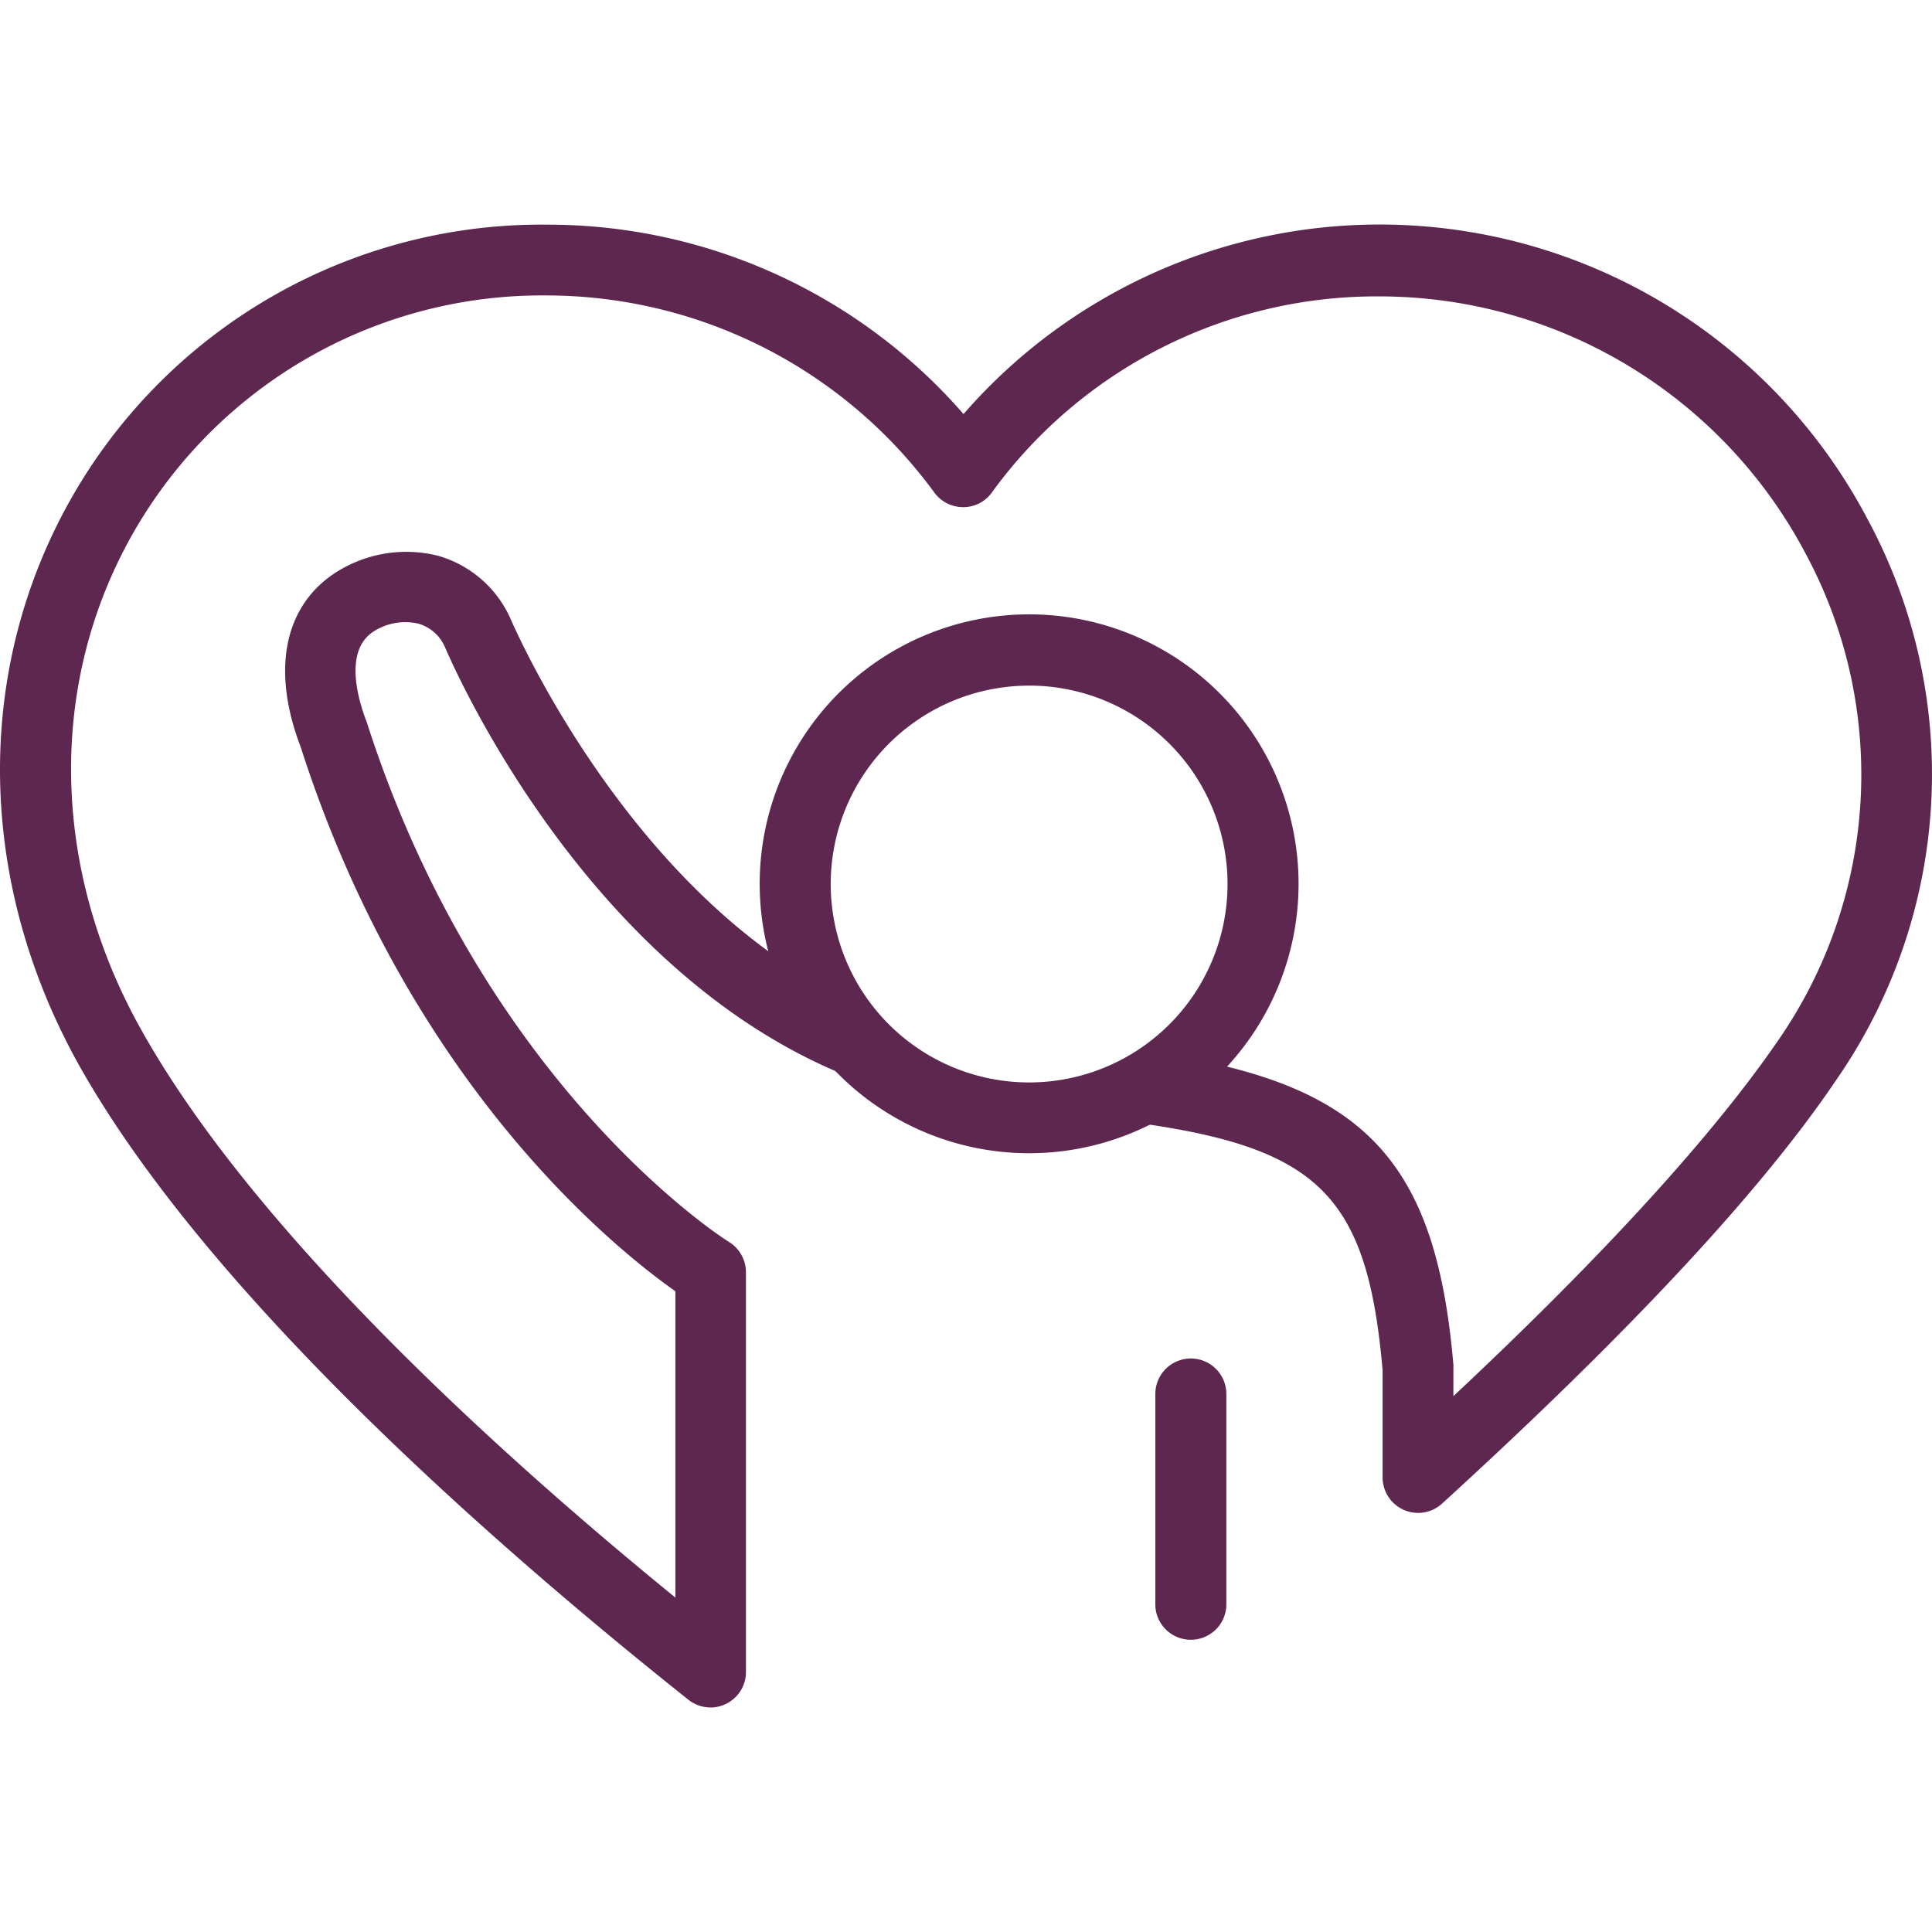 <svg xmlns="http://www.w3.org/2000/svg" width="200" height="200" viewBox="0 0 200 200">
    <defs>
        <clipPath id="q358o7n5ya">
            <path data-name="Rectangle 340" transform="translate(424.992 759)" style="fill:#fff;stroke:#707070" d="M0 0h200v200H0z"/>
        </clipPath>
    </defs>
    <g transform="translate(-424.992 -759)" style="clip-path:url(#q358o7n5ya)">
        <path data-name="Path 2890" d="M129.115 141.909a27.892 27.892 0 1 1 27.867-27.867 27.892 27.892 0 0 1-27.867 27.867zm0-48.406a20.539 20.539 0 1 0 20.514 20.539A20.539 20.539 0 0 0 129.115 93.5z" style="fill:#5e2750" transform="translate(402.437 736.473)"/>
        <path data-name="Path 2891" d="M145.83 192.275a3.676 3.676 0 0 1-3.676-3.554v-21.886a3.676 3.676 0 1 1 7.353 0v21.887a3.676 3.676 0 0 1-3.677 3.553z" style="fill:#5e2750" transform="translate(402.437 736.473)"/>
        <path data-name="Path 2892" d="M96.15 199.285a3.725 3.725 0 0 1-2.279-.76c-21.568-17.156-50-42.5-63.013-65.513C20 113.723 19.779 91.518 30.269 73.528a55.979 55.979 0 0 1 49.018-27.745A57.082 57.082 0 0 1 122.3 65.391a57.082 57.082 0 0 1 93.625 10.956 55.538 55.538 0 0 1-3.309 58.013c-7.72 11.446-21.446 26.176-40.783 43.823a3.676 3.676 0 0 1-6.152-2.671v-11.153c-1.569-17.916-6.519-22.941-25.171-25.563l1.029-7.353c22.058 3.088 29.632 10.956 31.47 32.352a.907.907 0 0 1 0 .27v2.99c15.71-14.706 26.96-27.132 33.578-36.764a48.283 48.283 0 0 0 2.892-50.44 49.9 49.9 0 0 0-44.115-26.641 49.215 49.215 0 0 0-40.146 20.318 3.627 3.627 0 0 1-2.966 1.5 3.7 3.7 0 0 1-2.966-1.5 49.778 49.778 0 0 0-40.048-20.416 48.724 48.724 0 0 0-42.621 24.117c-9.166 15.661-8.921 35.146.662 52.082 11.25 20.024 35.122 42.254 55.195 58.6V156.2c-6.3-4.436-27.622-21.519-38.8-56.371-3.015-7.867-1.74-14.485 3.529-17.965a13.529 13.529 0 0 1 10.662-1.814 11.74 11.74 0 0 1 7.524 6.495c.221.49 13.014 30.441 37.254 40.44l-2.843 6.74c-27.107-11.176-40.587-42.867-41.176-44.19a4.289 4.289 0 0 0-2.77-2.451 6.078 6.078 0 0 0-4.657.833c-2.966 1.961-1.691 6.74-.662 9.412 12.157 37.842 37.23 53.626 37.5 53.773a3.7 3.7 0 0 1 1.74 3.137v41.372a3.652 3.652 0 0 1-2.083 3.309 3.6 3.6 0 0 1-1.544.368z" style="fill:#5e2750" transform="translate(402.437 736.473)"/>
    </g>
</svg>
